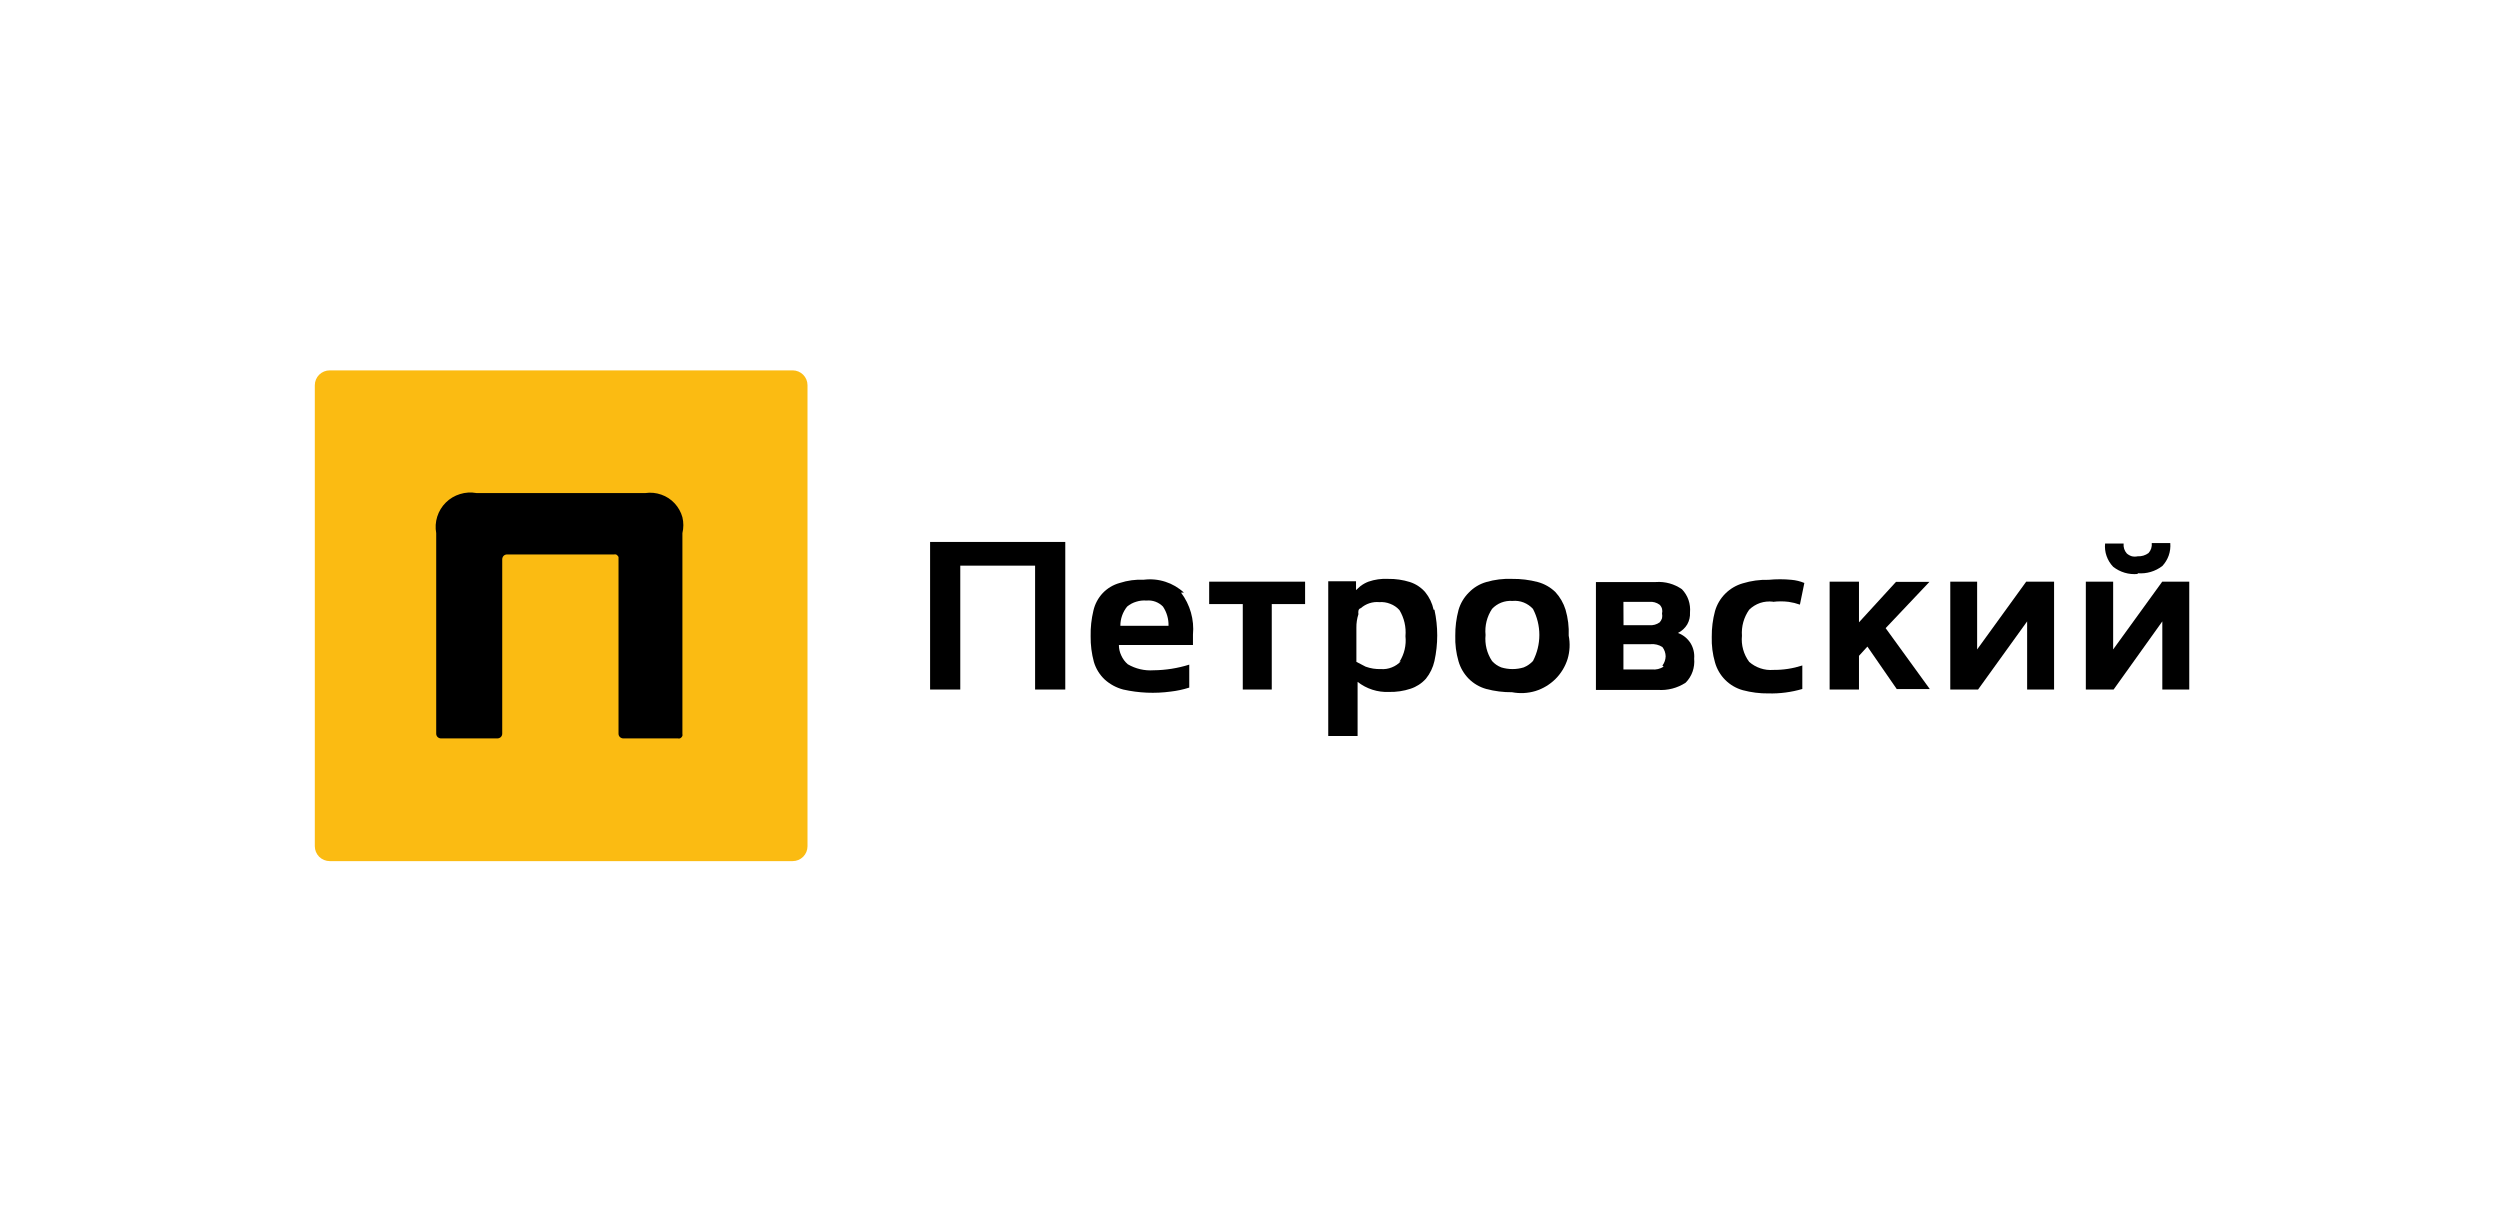 <svg width="270" height="133" viewBox="0 0 270 133" fill="none" xmlns="http://www.w3.org/2000/svg">
<g clip-path="url(#clip0_57_67)">
<g clip-path="url(#clip1_57_67)">
<path fill-rule="evenodd" clip-rule="evenodd" d="M85.56 93H35.61C35.183 92.999 34.774 92.83 34.47 92.53C34.171 92.23 34.002 91.824 34 91.4V41.6C34.002 41.176 34.171 40.77 34.47 40.47C34.774 40.17 35.183 40.001 35.61 40H85.61C86.034 40 86.441 40.169 86.741 40.469C87.041 40.769 87.21 41.176 87.21 41.6V91.4C87.21 91.824 87.041 92.231 86.741 92.531C86.441 92.831 86.034 93 85.61 93H85.56Z" fill="#FBBB12"/>
<path fill-rule="evenodd" clip-rule="evenodd" d="M69.75 53.25H51.46C50.867 53.142 50.255 53.179 49.68 53.36C49.102 53.536 48.576 53.85 48.148 54.275C47.719 54.7 47.401 55.224 47.22 55.8C47.039 56.376 47.001 56.987 47.11 57.58V79.23C47.109 79.299 47.121 79.367 47.147 79.43C47.173 79.494 47.211 79.552 47.26 79.6C47.361 79.694 47.492 79.747 47.63 79.75H53.72C53.858 79.747 53.989 79.694 54.09 79.6C54.139 79.552 54.177 79.494 54.203 79.43C54.228 79.367 54.241 79.299 54.24 79.23V60.4C54.243 60.263 54.296 60.131 54.39 60.03C54.489 59.934 54.622 59.88 54.76 59.88H66.32C66.386 59.867 66.454 59.867 66.52 59.88C66.582 59.901 66.638 59.939 66.68 59.99C66.731 60.038 66.772 60.096 66.8 60.16C66.81 60.226 66.81 60.294 66.8 60.36V79.23C66.799 79.299 66.811 79.367 66.837 79.43C66.863 79.494 66.901 79.552 66.95 79.6C67.051 79.694 67.182 79.747 67.32 79.75H73.22C73.286 79.764 73.354 79.764 73.42 79.75C73.484 79.726 73.542 79.689 73.59 79.64C73.638 79.592 73.676 79.534 73.7 79.47C73.715 79.404 73.715 79.336 73.7 79.27V57.58C73.835 57.015 73.835 56.425 73.7 55.86C73.543 55.3 73.255 54.786 72.86 54.36C72.465 53.933 71.97 53.61 71.42 53.42C70.869 53.224 70.279 53.166 69.7 53.25H69.75Z" fill="black"/>
<path fill-rule="evenodd" clip-rule="evenodd" d="M115.05 58.53V74.47H111.79V61.09H103.71V74.47H100.45V58.53H115.05Z" fill="black"/>
<path fill-rule="evenodd" clip-rule="evenodd" d="M127.86 64C127.287 63.468 126.605 63.069 125.86 62.83C125.109 62.587 124.314 62.512 123.53 62.61C122.65 62.571 121.769 62.689 120.93 62.96C120.228 63.152 119.592 63.533 119.09 64.06C118.597 64.588 118.252 65.236 118.09 65.94C117.871 66.847 117.77 67.778 117.79 68.71C117.776 69.648 117.894 70.584 118.14 71.49C118.355 72.216 118.759 72.871 119.31 73.39C119.881 73.905 120.567 74.275 121.31 74.47C122.993 74.848 124.731 74.922 126.44 74.69C127.119 74.612 127.789 74.468 128.44 74.26V71.78C127.191 72.172 125.89 72.378 124.58 72.39C123.609 72.458 122.64 72.232 121.8 71.74C121.501 71.482 121.262 71.161 121.1 70.8C120.929 70.444 120.84 70.055 120.84 69.66H128.84V68.54C128.992 66.919 128.532 65.299 127.55 64H127.86ZM121 67.59C120.996 66.833 121.254 66.098 121.73 65.51C122.023 65.266 122.364 65.085 122.73 64.98C123.082 64.87 123.452 64.829 123.82 64.86C124.147 64.827 124.476 64.869 124.784 64.981C125.093 65.094 125.371 65.275 125.6 65.51C126.011 66.124 126.221 66.851 126.2 67.59H121Z" fill="black"/>
<path fill-rule="evenodd" clip-rule="evenodd" d="M130.59 65.24H134.22V74.47H137.35V65.24H140.95V62.82H130.59V65.24Z" fill="black"/>
<path fill-rule="evenodd" clip-rule="evenodd" d="M169.08 65.85C168.861 65.144 168.489 64.495 167.99 63.95C167.457 63.429 166.799 63.054 166.08 62.86C165.173 62.622 164.238 62.508 163.3 62.52C162.361 62.482 161.422 62.597 160.52 62.86C159.8 63.066 159.148 63.459 158.63 64C158.106 64.522 157.724 65.169 157.52 65.88C157.279 66.783 157.161 67.715 157.17 68.65C157.141 69.586 157.259 70.521 157.52 71.42C157.726 72.133 158.107 72.783 158.63 73.31C159.155 73.833 159.806 74.212 160.52 74.41C161.427 74.651 162.362 74.769 163.3 74.76C164.141 74.922 165.01 74.877 165.83 74.63C166.645 74.377 167.387 73.93 167.992 73.328C168.596 72.725 169.045 71.984 169.3 71.17C169.544 70.352 169.585 69.487 169.42 68.65C169.46 67.704 169.345 66.758 169.08 65.85ZM165.56 71.39C165.281 71.69 164.94 71.926 164.56 72.08C163.771 72.32 162.929 72.32 162.14 72.08C161.756 71.933 161.413 71.697 161.14 71.39C160.589 70.562 160.341 69.569 160.44 68.58C160.341 67.587 160.589 66.591 161.14 65.76C161.418 65.462 161.76 65.229 162.14 65.08C162.525 64.931 162.938 64.87 163.35 64.9C163.761 64.86 164.176 64.919 164.56 65.07C164.941 65.222 165.283 65.457 165.56 65.76C166.013 66.629 166.25 67.595 166.25 68.575C166.25 69.555 166.013 70.521 165.56 71.39Z" fill="black"/>
<path fill-rule="evenodd" clip-rule="evenodd" d="M181.22 68.36C181.634 68.155 181.981 67.836 182.22 67.44C182.443 67.048 182.547 66.6 182.52 66.15C182.561 65.694 182.507 65.234 182.36 64.8C182.21 64.366 181.968 63.971 181.65 63.64C180.828 63.063 179.832 62.788 178.83 62.86H172.36V74.51H179.05C180.108 74.585 181.162 74.311 182.05 73.73C182.386 73.391 182.643 72.981 182.8 72.53C182.956 72.081 183.014 71.603 182.97 71.13C183.02 70.554 182.887 69.976 182.59 69.48C182.271 68.964 181.789 68.57 181.22 68.36ZM175.33 65H178.11C178.512 64.961 178.914 65.071 179.24 65.31C179.363 65.432 179.453 65.583 179.5 65.75C179.54 65.918 179.54 66.092 179.5 66.26C179.534 66.428 179.534 66.602 179.5 66.77C179.446 66.932 179.361 67.081 179.25 67.21C178.924 67.449 178.522 67.559 178.12 67.52H175.34L175.33 65ZM179.67 72C179.297 72.243 178.852 72.349 178.41 72.3H175.33V69.57H178.28C178.723 69.531 179.166 69.639 179.54 69.88C179.761 70.167 179.883 70.518 179.89 70.88C179.881 71.242 179.759 71.592 179.54 71.88L179.67 72Z" fill="black"/>
<path fill-rule="evenodd" clip-rule="evenodd" d="M191.48 65C192.045 64.93 192.616 64.93 193.18 65C193.592 65.06 193.998 65.16 194.39 65.3L194.87 62.96C194.427 62.777 193.958 62.662 193.48 62.62C192.659 62.54 191.831 62.54 191.01 62.62C190.066 62.594 189.123 62.723 188.22 63C187.506 63.204 186.856 63.587 186.332 64.112C185.807 64.636 185.424 65.286 185.22 66C184.979 66.903 184.861 67.835 184.87 68.77C184.841 69.706 184.959 70.641 185.22 71.54C185.42 72.256 185.801 72.908 186.326 73.434C186.852 73.959 187.504 74.34 188.22 74.54C189.127 74.782 190.062 74.9 191 74.89C192.234 74.92 193.466 74.758 194.65 74.41V71.87C193.64 72.199 192.583 72.361 191.52 72.35C191.05 72.389 190.577 72.331 190.13 72.18C189.681 72.031 189.266 71.793 188.91 71.48C188.309 70.67 188.031 69.664 188.13 68.66C188.057 67.661 188.333 66.668 188.91 65.85C189.244 65.522 189.648 65.273 190.09 65.12C190.535 64.974 191.005 64.927 191.47 64.98L191.48 65Z" fill="black"/>
<path fill-rule="evenodd" clip-rule="evenodd" d="M221.84 62.82V74.47H218.93V67.11L213.63 74.47H210.63V62.82H213.53V70.14L218.83 62.82H221.84Z" fill="black"/>
<path fill-rule="evenodd" clip-rule="evenodd" d="M230.88 61.91C231.83 61.989 232.775 61.711 233.53 61.13C233.835 60.804 234.069 60.42 234.22 60C234.371 59.567 234.429 59.107 234.39 58.65H232.39C232.41 58.845 232.389 59.043 232.33 59.23C232.269 59.415 232.171 59.585 232.04 59.73C231.703 59.979 231.289 60.103 230.87 60.08C230.666 60.125 230.454 60.125 230.25 60.08C230.047 60.02 229.86 59.918 229.7 59.78C229.57 59.635 229.471 59.465 229.41 59.28C229.351 59.093 229.33 58.895 229.35 58.7H227.35C227.303 59.156 227.357 59.617 227.51 60.05C227.66 60.483 227.902 60.879 228.22 61.21C228.967 61.8 229.913 62.079 230.86 61.99L230.88 61.91Z" fill="black"/>
<path fill-rule="evenodd" clip-rule="evenodd" d="M236.44 62.82V74.47H233.53V67.11L228.27 74.47H225.27V62.82H228.22V70.14L233.52 62.82H236.44Z" fill="black"/>
<path fill-rule="evenodd" clip-rule="evenodd" d="M203.65 67.84L208.38 62.84H204.77L200.77 67.21V62.82H197.6V74.47H200.77V70.83L201.68 69.83L204.85 74.42H208.42L203.65 67.84Z" fill="black"/>
<path fill-rule="evenodd" clip-rule="evenodd" d="M154.83 65.85C154.683 65.153 154.371 64.502 153.92 63.95C153.48 63.443 152.909 63.066 152.27 62.86C151.51 62.622 150.717 62.507 149.92 62.52C149.197 62.48 148.474 62.582 147.79 62.82C147.482 62.938 147.192 63.1 146.93 63.3L146.45 63.73V62.78H143.45V79.49H146.62V73.64C147.584 74.397 148.786 74.783 150.01 74.73C150.805 74.749 151.596 74.631 152.35 74.38C152.985 74.17 153.554 73.798 154 73.3C154.448 72.742 154.763 72.088 154.92 71.39C155.32 69.565 155.32 67.675 154.92 65.85H154.83ZM151.31 71.39C151.038 71.698 150.694 71.934 150.31 72.08C149.939 72.23 149.539 72.291 149.14 72.26C148.579 72.279 148.019 72.191 147.49 72L146.49 71.48V67.8C146.483 67.301 146.557 66.805 146.71 66.33C146.69 66.214 146.69 66.096 146.71 65.98C146.715 65.909 146.743 65.841 146.79 65.787C146.837 65.733 146.9 65.695 146.97 65.68C147.242 65.441 147.559 65.26 147.903 65.148C148.247 65.036 148.61 64.996 148.97 65.03C149.369 64.999 149.769 65.061 150.14 65.21C150.524 65.352 150.867 65.586 151.14 65.89C151.651 66.737 151.879 67.725 151.79 68.71C151.895 69.68 151.666 70.658 151.14 71.48L151.31 71.39Z" fill="black"/>
</g>
</g>
<defs>
<clipPath id="clip0_57_67">
<rect width="270" height="133" fill="white"/>
</clipPath>
<clipPath id="clip1_57_67">
<rect width="202.43" height="53" fill="white" transform="translate(34 40)"/>
</clipPath>
</defs>
</svg>
